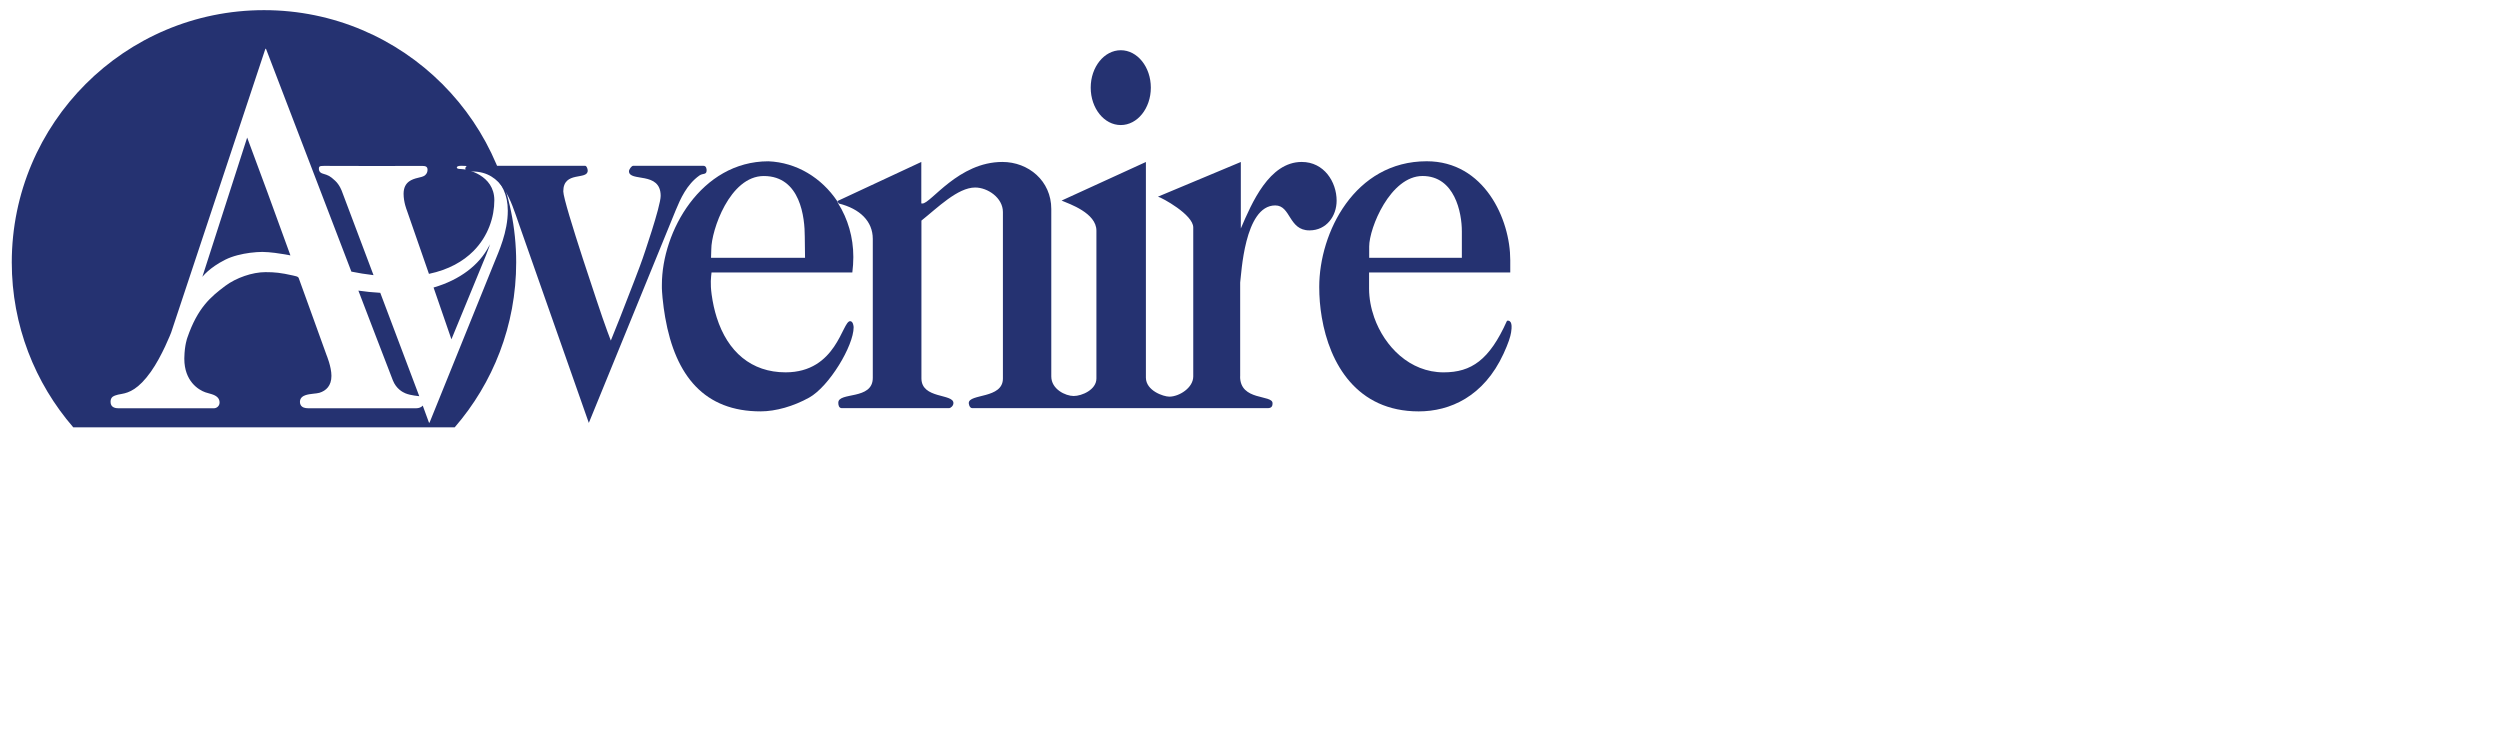 <svg width="200" height="59" viewBox="0 0 200 59" fill="none" xmlns="http://www.w3.org/2000/svg">
<g clip-path="url(#clip0_1843_17544)">
<g clip-path="url(#clip1_1843_17544)">
<path fill-rule="evenodd" clip-rule="evenodd" d="M47.106 33.833C47.106 33.833 41.79 18.71 41.505 17.895C40.868 16.07 40.222 13.719 37.779 13.719H37.402C37.347 13.719 37.286 13.691 37.237 13.606C37.222 13.578 37.222 13.44 37.237 13.41C37.265 13.348 37.323 13.266 37.406 13.266H46.815C46.937 13.266 47.017 13.52 47.017 13.649C47.017 14.441 45.063 13.642 45.063 15.311C45.063 16.221 48.193 25.397 48.193 25.397C48.486 26.239 48.728 26.897 48.866 27.246C48.992 26.943 49.273 26.239 49.607 25.4C50.33 23.56 51.294 21.058 51.42 20.657C51.435 20.608 52.853 16.524 52.853 15.669C52.853 13.667 50.318 14.588 50.318 13.697C50.318 13.563 50.517 13.263 50.657 13.263H56.27C56.515 13.263 56.53 13.55 56.53 13.621C56.53 14.01 56.239 13.841 55.958 14.037C54.935 14.76 54.436 15.908 54.053 16.83L47.106 33.833Z" fill="#253271"/>
<path fill-rule="evenodd" clip-rule="evenodd" d="M68.01 25.693C67.364 25.693 66.944 29.787 62.844 29.787C60.119 29.787 58.209 28.152 57.336 25.393C57.158 24.832 57.021 24.22 56.932 23.565C56.809 22.655 56.88 22.19 56.923 21.795H68.187C68.236 21.394 68.267 20.981 68.267 20.561C68.267 18.978 67.826 17.502 67.055 16.277L66.975 16.088C65.729 14.229 63.729 12.992 61.464 12.903C56.078 12.916 52.951 18.522 52.951 22.778C52.951 22.904 52.933 23.066 53.003 23.828C53.056 24.367 53.126 24.891 53.215 25.393C54.038 30.111 56.384 32.91 60.845 32.91C62.06 32.91 63.481 32.503 64.728 31.811C66.329 30.923 68.291 27.665 68.291 26.18C68.291 26.109 68.252 25.693 68.01 25.693ZM56.904 19.933C56.904 18.442 58.377 14.082 61.102 14.082C64.051 14.082 64.385 17.432 64.382 18.938L64.403 20.622H56.883L56.904 19.933Z" fill="#253271"/>
<path fill-rule="evenodd" clip-rule="evenodd" d="M99.208 30.121C99.208 32.096 101.804 31.551 101.804 32.258C101.804 32.433 101.774 32.653 101.415 32.653H77.793C77.529 32.653 77.502 32.264 77.502 32.246C77.502 31.477 80.233 31.925 80.233 30.28V16.964C80.233 15.819 79.008 15.001 78.013 15.001C76.614 15.001 74.997 16.627 73.714 17.647V30.268C73.714 31.931 76.274 31.471 76.274 32.246C76.274 32.482 76.032 32.653 75.934 32.653H67.349C67.088 32.653 67.064 32.359 67.064 32.218C67.064 31.331 69.823 32.032 69.823 30.231V19.113C69.823 17.711 68.809 16.704 67.097 16.278L66.987 16.088L73.705 12.956V16.241C73.705 16.241 73.665 16.281 73.794 16.281C74.471 16.281 76.678 12.956 80.19 12.956C82.275 12.956 84.103 14.466 84.103 16.722V30.115C84.103 31.144 85.249 31.68 85.895 31.68C86.541 31.68 87.713 31.184 87.713 30.28V18.449C87.713 17.041 85.561 16.315 84.927 16.046L91.672 12.959V30.219C91.682 31.254 93.069 31.732 93.549 31.732C94.327 31.732 95.46 31.03 95.46 30.115V18.195C95.46 17.172 92.952 15.81 92.637 15.733L99.266 12.959V18.278C100.145 16.232 101.538 12.956 104.14 12.956C105.919 12.956 106.93 14.548 106.93 16.052C106.93 17.279 106.125 18.431 104.756 18.431C103.078 18.431 103.277 16.434 102.019 16.434C99.535 16.434 99.309 22.001 99.214 22.601V30.121H99.208Z" fill="#253271"/>
<path fill-rule="evenodd" clip-rule="evenodd" d="M87.257 7.012C87.257 5.359 88.335 4.018 89.663 4.018C90.992 4.018 92.067 5.359 92.067 7.012C92.067 8.666 90.989 10.004 89.663 10.004C88.335 10.007 87.257 8.666 87.257 7.012Z" fill="#253271"/>
<path fill-rule="evenodd" clip-rule="evenodd" d="M120.891 25.862C120.87 25.795 120.849 25.761 120.781 25.7C120.757 25.676 120.591 25.599 120.542 25.7C119.152 28.793 117.716 29.788 115.49 29.788C112.787 29.788 110.763 27.73 109.936 25.394C109.67 24.638 109.529 23.857 109.526 23.104V21.796H120.821V20.813C120.824 17.534 118.745 12.901 114.137 12.901C108.377 12.901 105.539 18.593 105.539 22.957C105.539 23.734 105.6 24.561 105.744 25.394C106.372 29.096 108.54 32.911 113.497 32.911C115.977 32.911 118.699 31.741 120.285 28.294C120.677 27.442 120.836 26.928 120.888 26.588C120.965 26.101 120.913 25.939 120.888 25.862H120.891ZM109.535 19.726C109.532 18.235 111.231 14.08 113.803 14.08C116.375 14.08 116.951 17.004 116.948 18.511V20.623H109.535V19.726Z" fill="#253271"/>
<path d="M21.12 0.812C32.262 0.812 41.295 9.845 41.295 20.99C41.295 26.036 39.44 30.648 36.375 34.188H5.863C2.801 30.648 0.942 26.036 0.942 20.99C0.943 9.845 9.978 0.813 21.12 0.812ZM21.255 3.887C21.248 3.887 21.237 3.905 21.229 3.921C21.221 3.936 21.215 3.951 21.215 3.951L19.304 9.708L13.691 26.606C13.679 26.639 12.958 28.492 12.062 29.751C11.083 31.128 10.326 31.41 9.754 31.511C9.524 31.55 9.333 31.588 9.186 31.648C8.966 31.732 8.845 31.868 8.845 32.157C8.845 32.64 9.306 32.662 9.487 32.662H17.112C17.336 32.662 17.565 32.481 17.565 32.209C17.565 32.207 17.565 32.205 17.565 32.203C17.565 31.934 17.424 31.74 17.115 31.6C16.913 31.511 16.652 31.465 16.423 31.383C15.884 31.19 14.745 30.504 14.745 28.694C14.745 28.652 14.748 28.61 14.749 28.569C14.768 27.618 14.98 27.037 14.98 27.037C15.81 24.612 16.864 23.74 18.024 22.87C18.882 22.227 20.189 21.771 21.233 21.771C21.989 21.771 22.461 21.82 23.44 22.04C23.523 22.061 23.612 22.083 23.704 22.105C23.855 22.142 23.891 22.228 23.898 22.248C23.92 22.311 24.474 23.84 24.815 24.781C25.163 25.741 26.114 28.381 26.123 28.406C26.123 28.406 26.515 29.334 26.515 30.069C26.515 30.856 26.093 31.258 25.554 31.423C25.309 31.499 24.8 31.49 24.445 31.612C24.283 31.667 23.995 31.796 23.995 32.151C23.995 32.25 24.017 32.33 24.052 32.395C24.162 32.608 24.425 32.659 24.635 32.659H33.321C33.496 32.659 33.701 32.592 33.82 32.448L34.313 33.798C34.313 33.798 34.323 33.826 34.341 33.826C34.353 33.826 34.361 33.806 34.363 33.8C34.37 33.792 34.375 33.784 34.375 33.783C34.376 33.78 39.19 21.875 39.537 21.021C39.889 20.146 40.624 18.572 40.624 16.857C40.624 14.233 38.652 13.263 36.913 13.263C36.733 13.263 36.617 13.292 36.574 13.34C36.556 13.356 36.546 13.373 36.546 13.394C36.546 13.467 36.604 13.522 36.892 13.523C37.336 13.523 39.547 13.985 39.547 16.02C39.547 17.342 39.07 18.883 37.872 20.088C37.051 20.911 35.892 21.578 34.316 21.909L32.544 16.811C32.537 16.793 32.287 16.174 32.287 15.504C32.287 15.007 32.468 14.707 32.724 14.517C32.926 14.369 33.174 14.289 33.413 14.232C33.64 14.177 33.827 14.137 33.952 14.058C33.977 14.042 33.998 14.024 34.019 14.005C34.154 13.888 34.203 13.725 34.203 13.581C34.203 13.327 34.044 13.274 33.781 13.274C33.325 13.274 30.043 13.28 29.847 13.28C29.654 13.28 26.25 13.271 25.915 13.271C25.73 13.271 25.631 13.283 25.578 13.318L25.538 13.358C25.514 13.395 25.511 13.447 25.511 13.52C25.511 13.639 25.566 13.813 25.823 13.89C26.276 14.024 26.392 14.07 26.809 14.456C27.182 14.799 27.354 15.305 27.354 15.305L29.881 22.012C29.259 21.941 28.669 21.844 28.11 21.729L21.295 3.945C21.295 3.945 21.267 3.888 21.255 3.887ZM28.671 23.25C29.227 23.332 29.814 23.391 30.422 23.425L33.541 31.694H33.53C33.253 31.664 33.017 31.63 32.799 31.579C32.671 31.549 32.55 31.514 32.431 31.465C32.219 31.376 31.702 31.113 31.43 30.431C31.16 29.754 28.671 23.25 28.671 23.25ZM39.216 19.517C39.18 19.623 39.056 19.98 38.855 20.485C38.614 21.089 36.138 27.086 36.114 27.145L34.685 23.002C36.803 22.387 38.343 21.192 39.111 19.704H39.118V19.707C39.15 19.646 39.185 19.581 39.216 19.517ZM21.395 15.381L23.235 20.434C23.231 20.433 23.171 20.42 23.083 20.402C23.083 20.402 22.578 20.305 22.005 20.232C21.661 20.189 21.293 20.154 20.994 20.154C20.731 20.154 20.382 20.174 19.997 20.225C19.355 20.309 18.617 20.478 18.021 20.776C16.728 21.426 16.213 22.124 16.188 22.148L19.773 11.005C19.831 11.161 21.227 14.927 21.395 15.381Z" fill="#253271"/>
</g>
</g>
<defs>
<clipPath id="clip0_1843_17544">
<rect width="133.791" height="38.7" fill="white"/>
</clipPath>
<clipPath id="clip1_1843_17544">
<rect width="119.987" height="33.375" fill="white" transform="translate(0.941 0.812)"/>
</clipPath>
</defs>
</svg>
